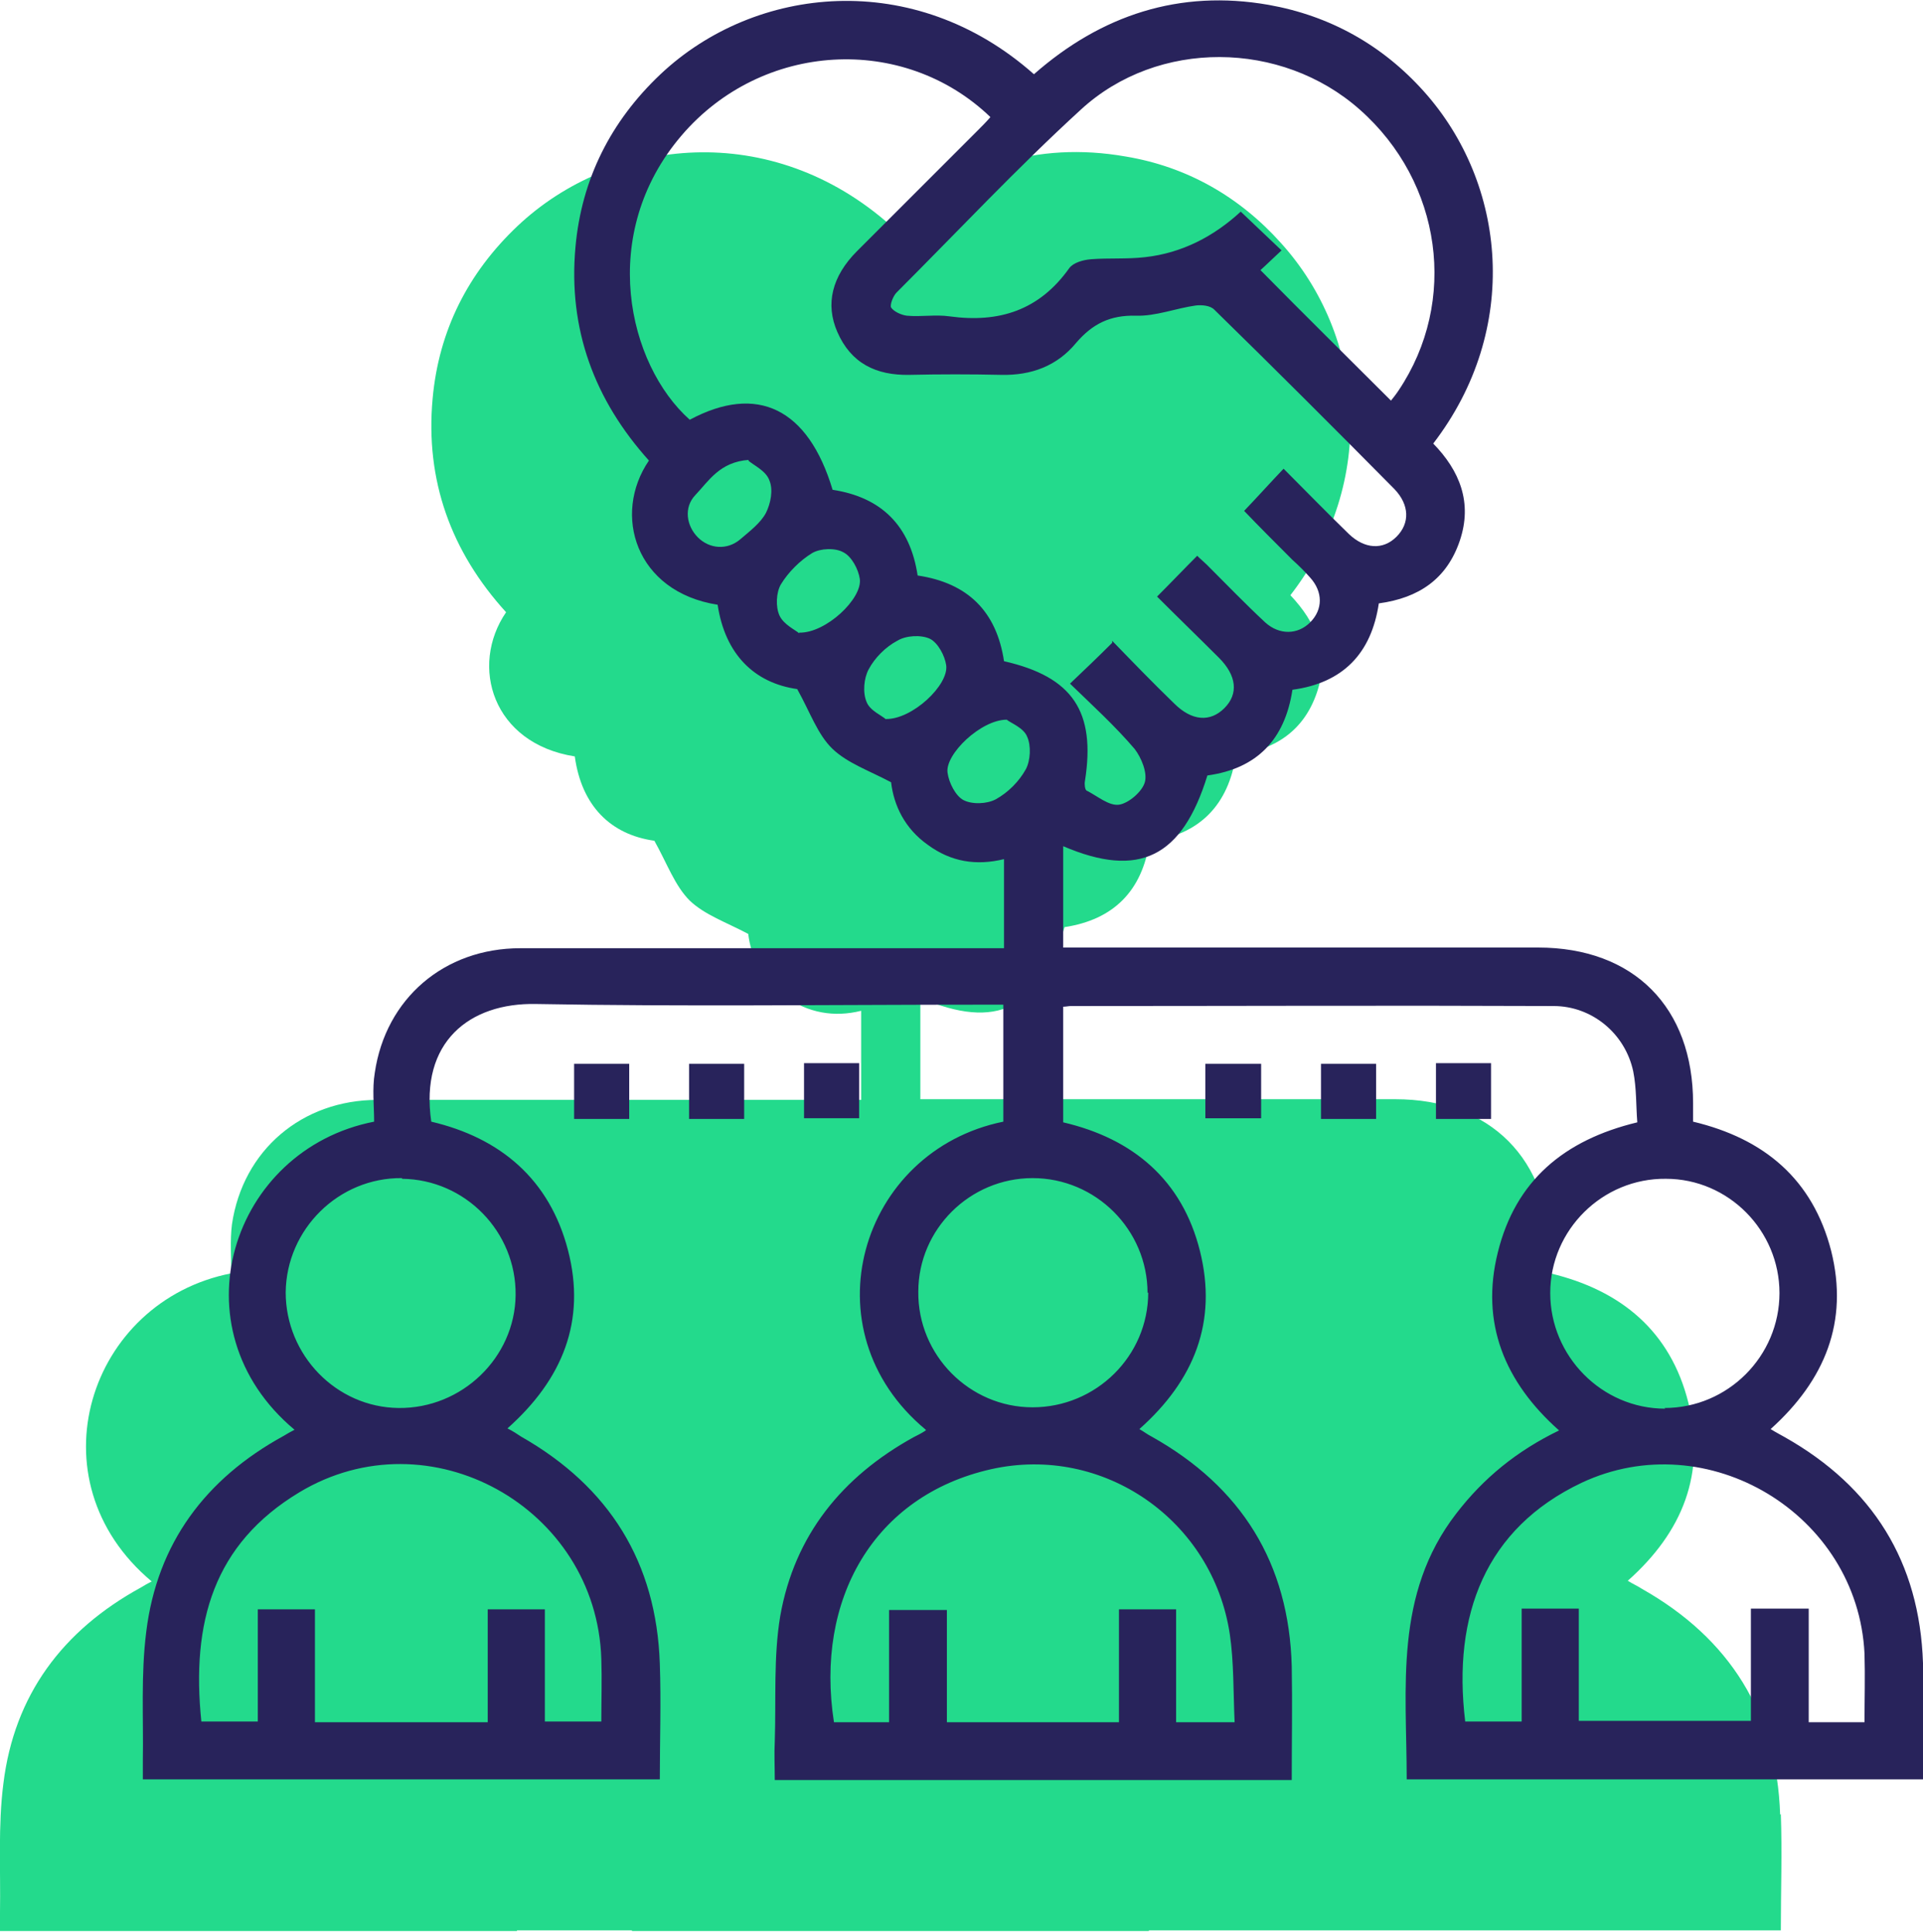 <?xml version="1.0" encoding="UTF-8"?>
<!-- Creator: CorelDRAW -->
<svg xmlns="http://www.w3.org/2000/svg" xmlns:xlink="http://www.w3.org/1999/xlink" xmlns:xodm="http://www.corel.com/coreldraw/odm/2003" xml:space="preserve" width="2.765in" height="2.778in" version="1.1" style="shape-rendering:geometricPrecision; text-rendering:geometricPrecision; image-rendering:optimizeQuality; fill-rule:evenodd; clip-rule:evenodd" viewBox="0 0 28.27 28.4">
 <defs>
  <style type="text/css">
   <![CDATA[
    .fil0 {fill:#23DA8C;fill-rule:nonzero}
    .fil1 {fill:#28235B;fill-rule:nonzero}
   ]]>
  </style>
 </defs>
 <g id="__x0023_Layer_x0020_1">
  <g id="_1571322358928">
   <path class="fil0" d="M26.17 26.68c-0.05,-1.49 -0.74,-2.59 -2.03,-3.32 -0.06,-0.04 -0.13,-0.07 -0.21,-0.12 0.81,-0.72 1.15,-1.58 0.89,-2.62 -0.26,-1.04 -0.98,-1.65 -2.03,-1.9 0,-0.1 0,-0.18 -0,-0.27 -0,-1.41 -0.88,-2.29 -2.28,-2.29 -2.22,-0 -4.45,-0 -6.67,-0 -0.1,0 -0.2,0 -0.31,0 0,-0.52 0,-1 0,-1.49 1.12,0.48 1.75,0.17 2.12,-1.04 0.72,-0.11 1.14,-0.53 1.25,-1.26 0.74,-0.1 1.16,-0.54 1.27,-1.27 0.58,-0.08 1,-0.36 1.19,-0.92 0.19,-0.56 -0.01,-1.03 -0.39,-1.43 1.3,-1.68 1.09,-3.82 -0.14,-5.18 -0.61,-0.68 -1.38,-1.12 -2.28,-1.27 -1.31,-0.23 -2.46,0.15 -3.45,1.02 -1.76,-1.57 -4.1,-1.31 -5.49,-0 -0.73,0.69 -1.16,1.54 -1.25,2.54 -0.11,1.2 0.27,2.25 1.08,3.14 -0.54,0.79 -0.2,1.93 1.01,2.12 0.1,0.73 0.53,1.15 1.17,1.24 0.19,0.34 0.3,0.66 0.52,0.88 0.22,0.21 0.54,0.32 0.86,0.49 0.04,0.34 0.21,0.68 0.54,0.92 0.34,0.24 0.72,0.31 1.12,0.21 0,0.45 0,0.87 0,1.31 -0.12,0 -0.23,0 -0.33,0 -2.26,0 -4.52,-0 -6.78,0 -1.11,0 -1.98,0.74 -2.14,1.83 -0.03,0.24 -0.01,0.49 -0.01,0.72 -2.1,0.41 -2.95,3.04 -1.17,4.53 -0.06,0.03 -0.11,0.06 -0.16,0.09 -1.15,0.63 -1.86,1.58 -2.02,2.88 -0.08,0.62 -0.04,1.26 -0.05,1.9 -0,0.09 -0,0.18 -0,0.27 2.55,0 5.06,0 7.6,0 0,-0 0,-0.01 0,-0.01 0.48,0 1.05,0 1.69,0 0,0 0,0.01 0,0.01 2.55,0 5.06,0 7.6,0 0,-0 0,-0.01 0,-0.01 4.11,0 8.09,0 9.29,0 0,-0.58 0.02,-1.15 -0,-1.71z"></path>
   <g>
    <path class="fil1" d="M13.61 21.02c-1.76,-1.46 -0.97,-4.1 1.14,-4.53 0,-0.56 0,-1.12 0,-1.72 -0.1,0 -0.2,0 -0.3,0 -2.19,0 -4.38,0.03 -6.57,-0.01 -0.98,-0.02 -1.71,0.56 -1.54,1.73 1.02,0.24 1.74,0.85 2.01,1.89 0.27,1.04 -0.08,1.9 -0.89,2.62 0.08,0.04 0.14,0.08 0.2,0.12 1.3,0.74 1.99,1.85 2.04,3.34 0.02,0.56 0,1.12 0,1.7 -2.54,0 -5.05,0 -7.6,0 0,-0.09 -0,-0.18 0,-0.27 0.01,-0.63 -0.03,-1.27 0.05,-1.9 0.16,-1.3 0.87,-2.25 2.02,-2.88 0.05,-0.03 0.1,-0.06 0.16,-0.09 -1.78,-1.49 -0.93,-4.12 1.17,-4.53 0,-0.24 -0.03,-0.48 0.01,-0.72 0.16,-1.09 1.02,-1.83 2.14,-1.83 2.26,-0 4.52,-0 6.78,-0 0.1,0 0.21,0 0.33,0 0,-0.44 0,-0.87 0,-1.31 -0.41,0.1 -0.78,0.04 -1.12,-0.21 -0.34,-0.24 -0.5,-0.58 -0.54,-0.92 -0.32,-0.17 -0.64,-0.28 -0.86,-0.49 -0.22,-0.21 -0.33,-0.54 -0.52,-0.88 -0.63,-0.09 -1.06,-0.51 -1.17,-1.24 -1.21,-0.19 -1.55,-1.33 -1.01,-2.12 -0.8,-0.89 -1.19,-1.93 -1.08,-3.14 0.09,-1 0.52,-1.85 1.25,-2.54 1.39,-1.31 3.73,-1.56 5.49,0 0.99,-0.87 2.14,-1.25 3.45,-1.02 0.9,0.16 1.67,0.59 2.28,1.27 1.22,1.36 1.43,3.5 0.14,5.18 0.39,0.4 0.58,0.87 0.39,1.43 -0.19,0.56 -0.6,0.84 -1.19,0.92 -0.11,0.74 -0.53,1.17 -1.27,1.27 -0.11,0.73 -0.52,1.16 -1.25,1.26 -0.37,1.2 -1,1.52 -2.12,1.04 0,0.49 0,0.98 0,1.49 0.11,0 0.21,0 0.31,0 2.22,0 4.45,-0 6.67,0 1.41,0 2.28,0.88 2.28,2.29 0,0.09 0,0.17 0,0.27 1.05,0.25 1.76,0.85 2.03,1.9 0.26,1.04 -0.09,1.9 -0.89,2.62 0.08,0.05 0.14,0.08 0.21,0.12 1.29,0.73 1.98,1.83 2.03,3.32 0.02,0.56 0,1.13 0,1.71 -2.53,0 -5.04,0 -7.59,0 -0,-1.35 -0.19,-2.72 0.73,-3.91 0.4,-0.52 0.89,-0.92 1.51,-1.22 -0.8,-0.71 -1.16,-1.58 -0.9,-2.62 0.26,-1.05 0.97,-1.65 2.05,-1.91 -0.02,-0.25 -0.01,-0.5 -0.06,-0.75 -0.12,-0.56 -0.61,-0.96 -1.17,-0.96 -2.37,-0.01 -4.73,-0 -7.1,-0 -0.03,0 -0.07,0.01 -0.11,0.01 0,0.57 0,1.13 0,1.7 1.03,0.24 1.75,0.85 2.01,1.89 0.26,1.04 -0.08,1.9 -0.89,2.62 0.07,0.04 0.12,0.08 0.18,0.11 1.32,0.74 2.02,1.86 2.06,3.38 0.01,0.55 0,1.1 0,1.67 -2.54,0 -5.05,0 -7.6,0 0,-0.19 -0.01,-0.38 0,-0.57 0.02,-0.61 -0.02,-1.24 0.08,-1.84 0.21,-1.19 0.91,-2.05 1.96,-2.63 0.06,-0.03 0.12,-0.06 0.18,-0.1zm2.74 -11.6l0 0c0.3,0.31 0.6,0.62 0.91,0.92 0.26,0.26 0.53,0.28 0.74,0.07 0.21,-0.21 0.18,-0.48 -0.08,-0.74 -0.3,-0.3 -0.61,-0.6 -0.91,-0.9 0.21,-0.21 0.4,-0.41 0.59,-0.6 0.05,0.05 0.1,0.09 0.14,0.13 0.29,0.29 0.57,0.58 0.86,0.85 0.21,0.19 0.48,0.18 0.66,-0 0.19,-0.19 0.19,-0.45 0,-0.66 -0.08,-0.09 -0.17,-0.18 -0.26,-0.26 -0.25,-0.25 -0.49,-0.49 -0.71,-0.72 0.21,-0.22 0.38,-0.41 0.58,-0.62 0.33,0.33 0.64,0.65 0.96,0.96 0.23,0.22 0.5,0.24 0.7,0.04 0.2,-0.2 0.19,-0.47 -0.03,-0.7 -0.88,-0.89 -1.76,-1.77 -2.65,-2.64 -0.06,-0.06 -0.18,-0.07 -0.27,-0.06 -0.29,0.04 -0.59,0.16 -0.88,0.15 -0.38,-0.01 -0.64,0.12 -0.88,0.4 -0.28,0.34 -0.66,0.48 -1.1,0.47 -0.45,-0.01 -0.9,-0.01 -1.35,-0 -0.49,0.01 -0.86,-0.17 -1.06,-0.63 -0.18,-0.41 -0.08,-0.82 0.29,-1.19 0.59,-0.59 1.18,-1.18 1.77,-1.77 0.07,-0.07 0.13,-0.13 0.19,-0.2 -1.28,-1.23 -3.36,-1.11 -4.54,0.27 -1.24,1.45 -0.79,3.37 0.12,4.18 0.99,-0.53 1.74,-0.17 2.1,1.03 0.72,0.11 1.14,0.53 1.25,1.26 0.74,0.11 1.16,0.53 1.27,1.26 1.01,0.23 1.35,0.74 1.19,1.76 -0.01,0.05 -0,0.12 0.02,0.14 0.16,0.08 0.33,0.23 0.48,0.21 0.14,-0.02 0.34,-0.19 0.38,-0.33 0.04,-0.14 -0.05,-0.36 -0.15,-0.49 -0.29,-0.34 -0.62,-0.64 -0.95,-0.96 0.21,-0.2 0.4,-0.38 0.62,-0.6zm4.09 -3.52l0 0c0.04,-0.05 0.08,-0.1 0.12,-0.16 0.88,-1.31 0.64,-3.06 -0.57,-4.13 -1.15,-1.02 -2.97,-1.04 -4.1,-0 -0.94,0.86 -1.81,1.79 -2.71,2.69 -0.05,0.05 -0.1,0.18 -0.08,0.22 0.04,0.06 0.15,0.11 0.23,0.12 0.21,0.02 0.42,-0.02 0.63,0.01 0.73,0.1 1.32,-0.09 1.76,-0.71 0.06,-0.08 0.2,-0.12 0.32,-0.13 0.26,-0.02 0.53,-0 0.79,-0.03 0.55,-0.06 1.02,-0.31 1.41,-0.67 0.21,0.2 0.4,0.38 0.6,0.57 -0.12,0.11 -0.22,0.21 -0.31,0.29 0.64,0.65 1.28,1.28 1.92,1.92zm-16.65 19.42l0 0c0,-0.57 0,-1.11 0,-1.66 0.29,0 0.55,0 0.84,0 0,0.56 0,1.11 0,1.66 0.86,0 1.69,0 2.54,0 0,-0.57 0,-1.11 0,-1.66 0.29,0 0.55,0 0.84,0 0,0.56 0,1.11 0,1.65 0.3,0 0.56,0 0.83,0 0,-0.32 0.01,-0.62 -0,-0.92 -0.07,-2.23 -2.53,-3.6 -4.44,-2.45 -1.26,0.76 -1.59,1.91 -1.44,3.37 0.26,0 0.52,0 0.83,0zm14.36 0l0 0c-0.02,-0.45 -0.01,-0.88 -0.07,-1.29 -0.25,-1.68 -1.86,-2.8 -3.51,-2.43 -1.73,0.39 -2.59,1.92 -2.31,3.72 0.26,0 0.52,0 0.81,0 0,-0.56 0,-1.11 0,-1.65 0.3,0 0.56,0 0.85,0 0,0.56 0,1.1 0,1.65 0.85,0 1.68,0 2.53,0 0,-0.57 0,-1.11 0,-1.66 0.29,0 0.55,0 0.84,0 0,0.56 0,1.11 0,1.66 0.29,0 0.55,0 0.86,0zm9.26 0.01l0 0c0,-0.35 0.01,-0.69 -0,-1.02 -0.1,-2.05 -2.31,-3.38 -4.16,-2.51 -1.41,0.67 -1.9,1.94 -1.71,3.51 0.27,0 0.53,0 0.83,0 0,-0.57 0,-1.11 0,-1.66 0.29,0 0.55,0 0.84,0 0,0.56 0,1.11 0,1.65 0.86,0 1.69,0 2.53,0 0,-0.56 0,-1.1 0,-1.65 0.29,0 0.55,0 0.85,0 0,0.56 0,1.11 0,1.67 0.28,0 0.54,0 0.83,0zm-21.5 -8.01l0 0c-0.93,-0.01 -1.7,0.75 -1.71,1.68 -0,0.92 0.74,1.69 1.66,1.7 0.93,0.01 1.71,-0.74 1.72,-1.66 0.01,-0.93 -0.74,-1.7 -1.67,-1.71zm10.96 1.69l0 0c0,-0.93 -0.76,-1.69 -1.69,-1.69 -0.92,0 -1.68,0.75 -1.68,1.67 -0.01,0.93 0.75,1.7 1.68,1.7 0.93,0 1.7,-0.75 1.7,-1.69zm7.6 1.69l0 0c0.93,0 1.69,-0.76 1.69,-1.69 -0,-0.92 -0.75,-1.68 -1.67,-1.68 -0.93,-0.01 -1.7,0.75 -1.7,1.68 -0,0.93 0.76,1.7 1.69,1.7zm-13.46 -13.94l0 0c-0.43,0.03 -0.59,0.31 -0.79,0.52 -0.17,0.18 -0.13,0.45 0.04,0.62 0.17,0.17 0.43,0.19 0.62,0.03 0.14,-0.12 0.3,-0.24 0.38,-0.39 0.07,-0.14 0.11,-0.34 0.05,-0.48 -0.05,-0.14 -0.23,-0.22 -0.31,-0.29zm0.74 2.54l0 0c0.39,0.01 0.93,-0.5 0.89,-0.79 -0.02,-0.14 -0.12,-0.33 -0.24,-0.39 -0.12,-0.07 -0.34,-0.06 -0.46,0.01 -0.18,0.11 -0.35,0.28 -0.46,0.46 -0.07,0.12 -0.08,0.33 -0.02,0.46 0.06,0.13 0.23,0.21 0.29,0.26zm1.27 1.27l0 0c0.39,0.01 0.93,-0.5 0.89,-0.79 -0.02,-0.14 -0.12,-0.33 -0.24,-0.39 -0.13,-0.06 -0.35,-0.05 -0.48,0.03 -0.17,0.09 -0.33,0.25 -0.42,0.42 -0.07,0.13 -0.09,0.34 -0.03,0.48 0.05,0.13 0.23,0.2 0.29,0.26zm1.78 0.01l0 0c-0.38,0 -0.91,0.51 -0.87,0.78 0.02,0.15 0.12,0.34 0.23,0.4 0.13,0.07 0.35,0.06 0.48,-0.01 0.18,-0.1 0.34,-0.26 0.44,-0.44 0.07,-0.13 0.08,-0.35 0.02,-0.48 -0.05,-0.13 -0.24,-0.2 -0.3,-0.25z"></path>
    <path class="fil1" d="M8.44 16.45c0,-0.27 0,-0.53 0,-0.81 0.27,0 0.53,0 0.81,0 0,0.26 0,0.53 0,0.81 -0.26,0 -0.52,0 -0.81,0z"></path>
    <path class="fil1" d="M10.94 15.64c0,0.27 0,0.53 0,0.81 -0.27,0 -0.53,0 -0.81,0 0,-0.26 0,-0.53 0,-0.81 0.26,0 0.52,0 0.81,0z"></path>
    <path class="fil1" d="M11.82 15.63c0.27,0 0.53,0 0.81,0 0,0.27 0,0.53 0,0.81 -0.26,0 -0.53,0 -0.81,0 0,-0.26 0,-0.52 0,-0.81z"></path>
    <path class="fil1" d="M17.72 16.44c0,-0.28 0,-0.53 0,-0.8 0.27,0 0.54,0 0.82,0 0,0.26 0,0.53 0,0.8 -0.28,0 -0.55,0 -0.82,0z"></path>
    <path class="fil1" d="M20.23 16.45c-0.28,0 -0.54,0 -0.81,0 0,-0.27 0,-0.53 0,-0.81 0.26,0 0.53,0 0.81,0 0,0.26 0,0.53 0,0.81z"></path>
    <path class="fil1" d="M21.11 15.63c0.27,0 0.53,0 0.81,0 0,0.28 0,0.54 0,0.82 -0.27,0 -0.53,0 -0.81,0 0,-0.26 0,-0.53 0,-0.82z"></path>
   </g>
  </g>
 </g>
</svg>
